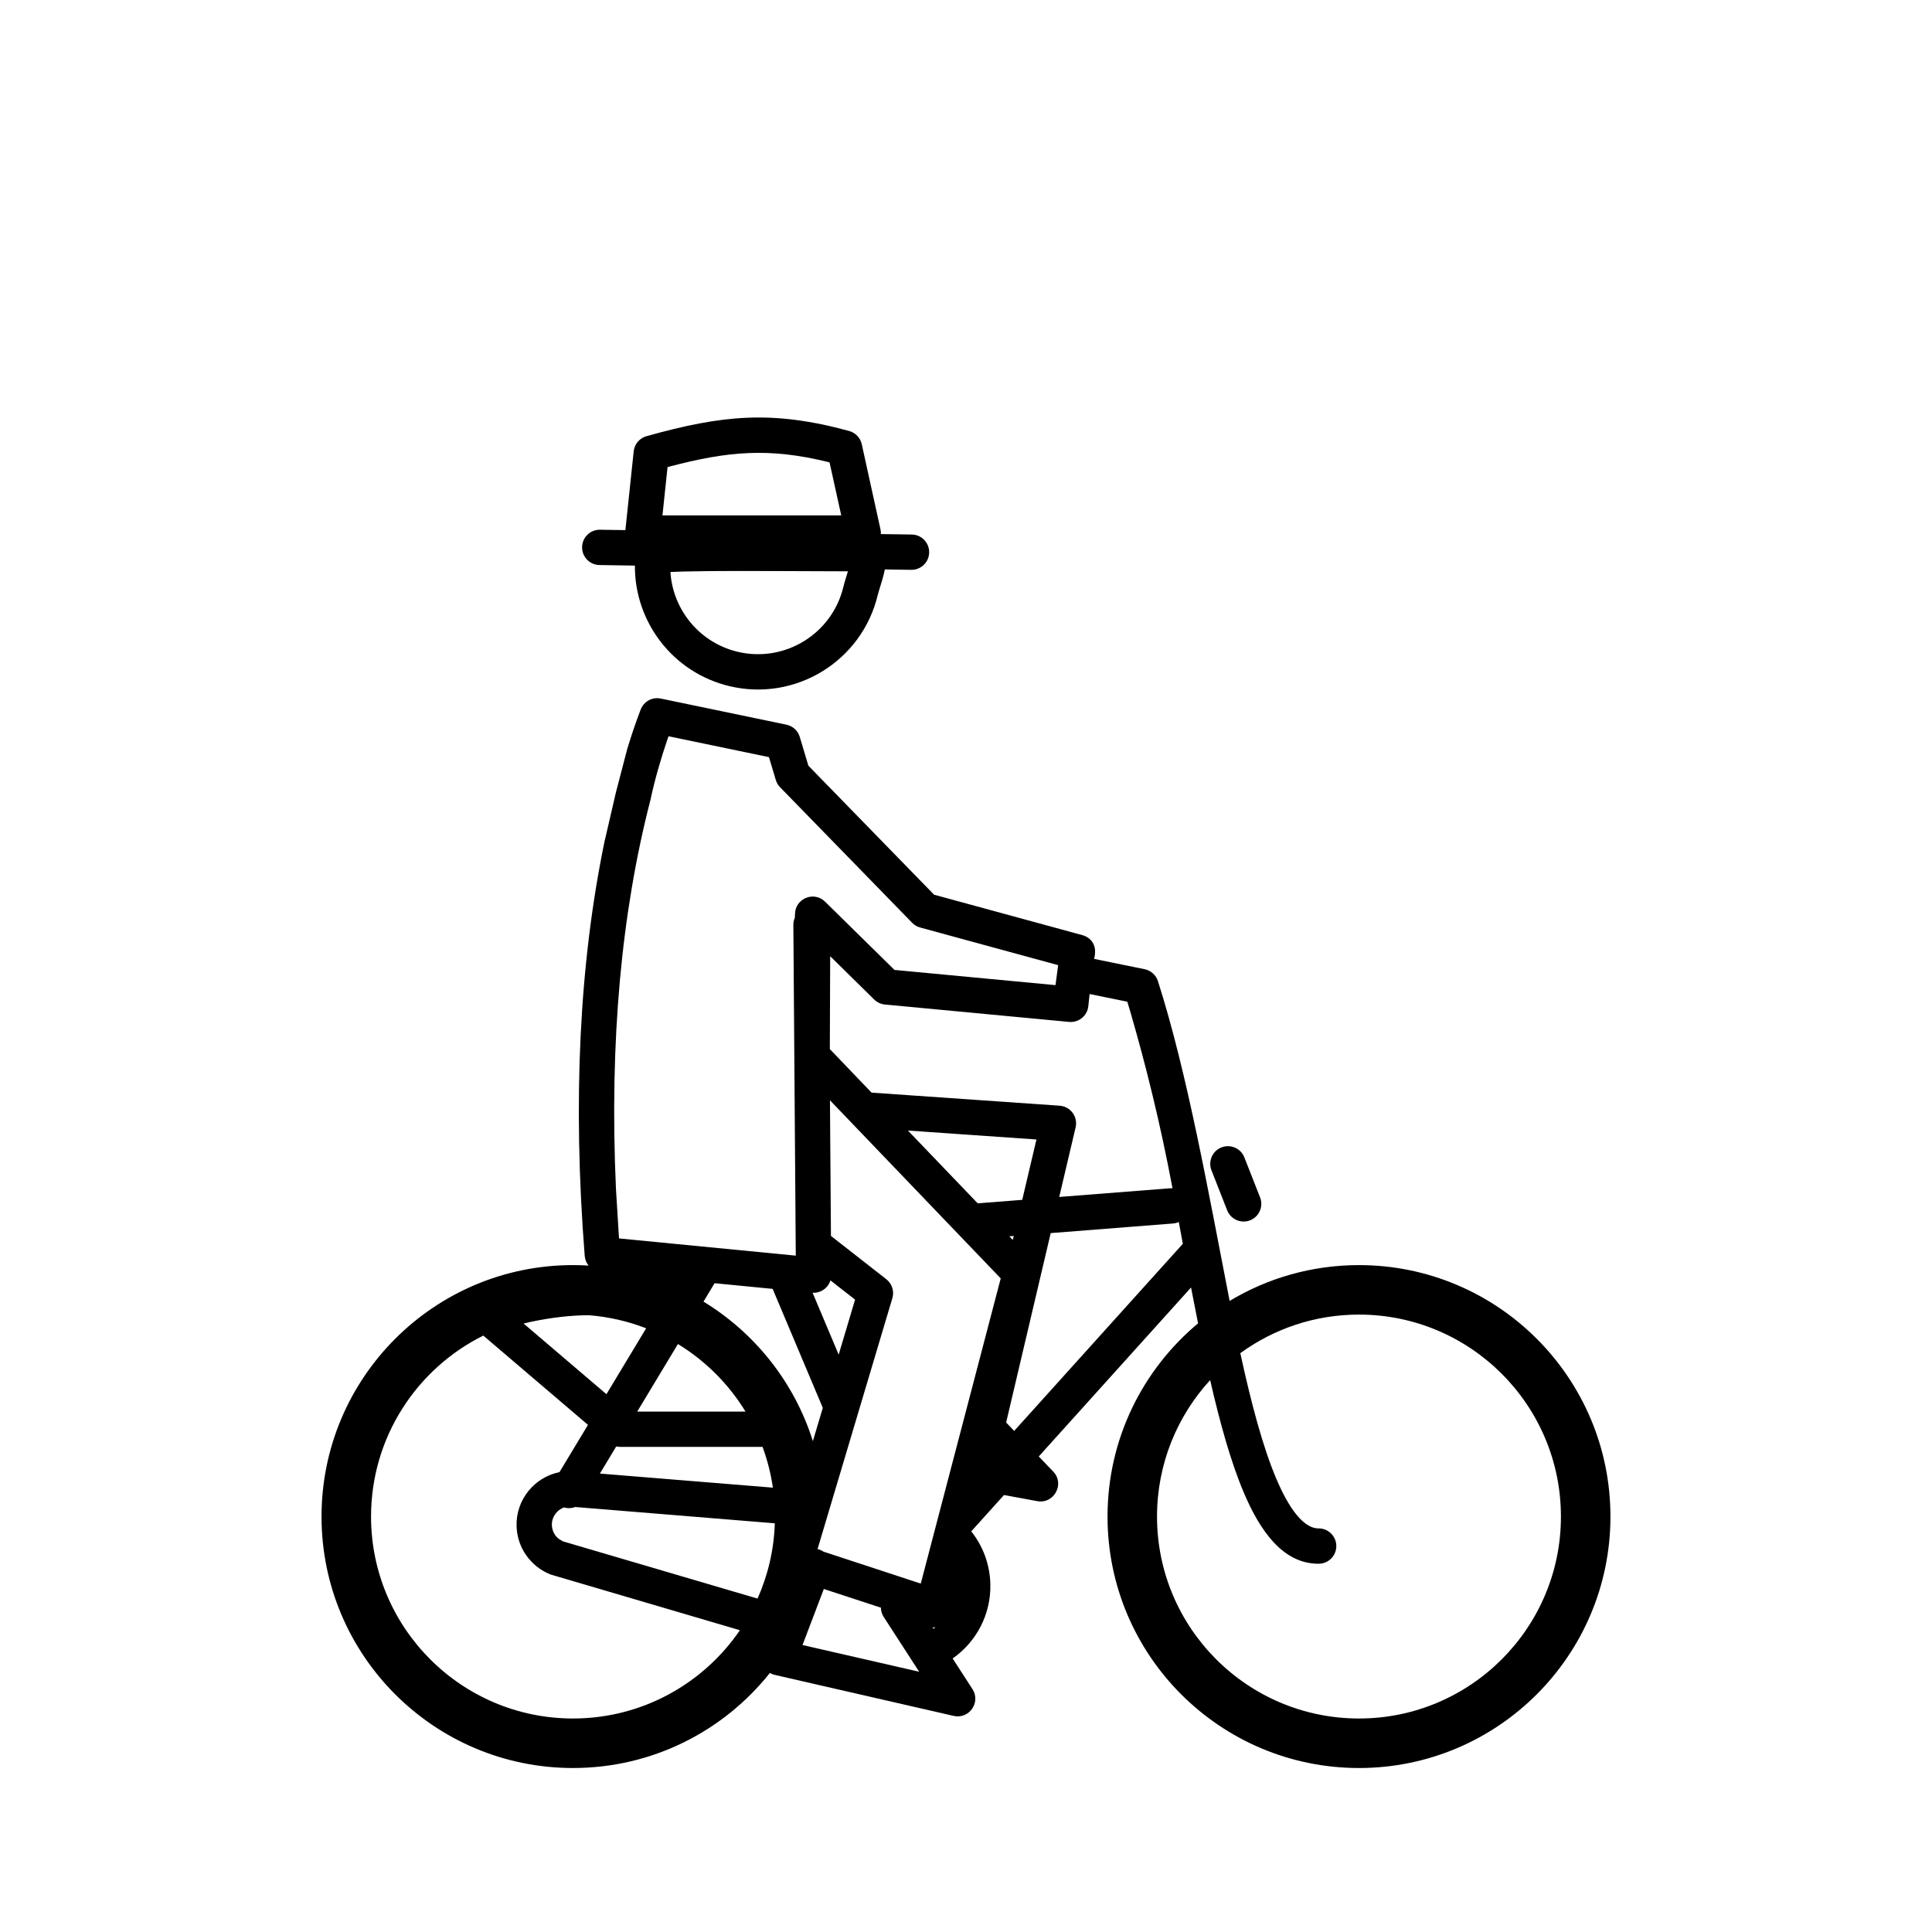 <?xml version="1.0" encoding="UTF-8"?>
<!-- Uploaded to: SVG Repo, www.svgrepo.com, Generator: SVG Repo Mixer Tools -->
<svg fill="#000000" width="800px" height="800px" version="1.1" viewBox="144 144 512 512" xmlns="http://www.w3.org/2000/svg">
 <path d="m229.21 545.9c0-36.781 29.852-66.637 66.641-66.637 1.387 0 2.762 0.047 4.125 0.125-0.578-0.707-0.945-1.594-1.02-2.566-3.258-41.406-1.348-77.801 5.223-109.68l3.059-13.207 0.047-0.18 2.957-11.324c1.152-3.801 2.398-7.422 3.547-10.402 0.824-2.141 3.074-3.375 5.32-2.906l33.305 6.926c1.684 0.352 3.039 1.598 3.531 3.238l2.289 7.633 33.309 34.184 39.293 10.715c2.027 0.555 4.141 2.469 3.106 6.293l13.406 2.742c1.656 0.336 3.004 1.547 3.519 3.156 7.805 24.426 13.402 56.078 19 84.742 10.016-6.019 21.742-9.488 34.277-9.488 36.785 0 66.641 29.855 66.641 66.637 0 36.789-29.855 66.641-66.641 66.641-36.789 0-66.637-29.852-66.637-66.641 0-20.566 9.328-38.969 23.992-51.199-0.625-3.121-1.242-6.297-1.859-9.504l-40.359 44.781 3.836 3.996c3.137 3.262 0.223 8.668-4.231 7.844l-8.812-1.625-8.684 9.633c3.043 3.816 4.914 8.617 5.062 13.879 0.227 8.16-3.762 15.457-9.992 19.805l5.254 8.117c2.277 3.516-0.891 8.039-4.977 7.106l-47.387-10.863c-0.484-0.105-0.926-0.289-1.324-0.52-12.211 15.352-31.051 25.191-52.176 25.191-36.789 0-66.641-29.852-66.641-66.641zm110.87 30.125-49.883-14.68-0.441-0.152c-5.043-2.047-8.695-6.93-8.859-12.75-0.199-7.012 4.731-12.969 11.367-14.309l7.555-12.531-27.738-23.656c-17.625 8.758-29.75 26.953-29.75 47.953 0 29.543 23.98 53.52 53.52 53.52 18.367 0 34.59-9.273 44.23-23.395zm217.58-30.125c0-29.535-23.984-53.52-53.52-53.52-11.746 0-22.613 3.797-31.441 10.219 2.902 13.395 5.996 24.98 9.59 33.414 4.289 10.055 8.211 13.055 11.129 13.031 2.582-0.027 4.699 2.059 4.719 4.641 0.027 2.582-2.055 4.695-4.637 4.719-9.562 0.082-15.625-8.871-19.824-18.715-3.441-8.074-6.344-18.453-8.973-29.953-8.742 9.531-14.082 22.23-14.082 36.164 0 29.543 23.98 53.52 53.52 53.52 29.535 0 53.52-23.977 53.52-53.52zm-170.07 41.129-9.375-14.488c-0.52-0.793-0.754-1.648-0.762-2.488l-15.129-4.957-5.648 14.852zm4.309-11.801-0.754 0.074 0.219 0.34c0.184-0.137 0.359-0.273 0.535-0.414zm-42.562-27.535-52.883-4.32c-0.938 0.352-1.98 0.402-2.969 0.109-1.93 0.676-3.301 2.551-3.231 4.691 0.043 1.48 0.738 2.789 1.82 3.648l1.125 0.656 51.559 15.164c2.731-6.129 4.348-12.867 4.578-19.949zm38.676 15.973 21.191-80.875-45.258-47.203 0.262 35.945 14.676 11.477c1.516 1.188 2.152 3.18 1.602 5.023l-19.824 66.484c0.207 0.047 0.41 0.113 0.613 0.184 0.348 0.137 0.668 0.305 0.969 0.504zm-41.926-36.223h-37.691c-0.367 0-0.734-0.039-1.086-0.121l-4.328 7.188 45.84 3.734c-0.539-3.734-1.465-7.352-2.734-10.801zm13.336-1.527 2.629-8.82-13.293-31.531-15.387-1.5-2.938 4.879c13.66 8.324 24.098 21.418 28.988 36.973zm53.348-2.711 44.695-49.586c-0.355-1.918-0.719-3.844-1.074-5.777-0.477 0.223-1.008 0.359-1.559 0.398l-32.383 2.543-11.812 50.195zm-89.113-23.02-10.785 17.898h28.691c-4.453-7.297-10.609-13.445-17.906-17.898zm-18.945 13.293 10.523-17.465c-4.769-1.852-9.867-3.047-15.18-3.465-4.684 0.016-9.766 0.574-15.273 1.734l-2.031 0.461zm61.543-10.488 4.348-14.574-6.531-5.102c-0.617 2-2.539 3.41-4.727 3.281zm-11.367-26.23-0.641-87.668c-0.004-0.645 0.121-1.262 0.391-1.879l0.047-0.949c0.012-4.133 5.016-6.215 7.961-3.316l18.398 18.094 42.672 4.031 0.703-5.297-36.574-9.977c-0.805-0.219-1.535-0.648-2.117-1.25l-35-35.922c-0.531-0.539-0.918-1.199-1.133-1.918l-1.816-6.059-26.602-5.531-0.316 0.859c-1.684 4.941-3.379 10.746-4.465 15.91l-0.047 0.199c-7.625 29.543-10.875 63.637-9.121 102.88l0.816 13.227zm57.516-4.156 0.246-1.055-1.172 0.09zm56.812-7.852-4.164-10.605c-0.945-2.41 0.238-5.129 2.644-6.074 2.406-0.941 5.125 0.242 6.07 2.644l4.168 10.609c0.945 2.406-0.242 5.125-2.644 6.07-2.41 0.945-5.129-0.242-6.074-2.644zm-66.113-1.852 11.797-0.926 3.769-15.996-34.059-2.367zm21.602-1.691 29.398-2.305c0.203-0.016 0.414-0.016 0.621-0.004-3.269-17.352-7.051-32.586-11.238-46.98l-0.746-2.457-9.984-2.035-0.352 3.344c-0.336 2.492-2.578 4.281-5.082 4.047l-48.812-4.609c-1.074-0.105-2.078-0.57-2.844-1.328l-11.66-11.473-0.094 24.609 11.059 11.539 49.844 3.469c2.875 0.199 4.891 2.934 4.231 5.742zm-87.387-135.37c-15.066-3.59-25.172-17.098-25.062-31.949l-9.383-0.148c-2.59-0.035-4.652-2.168-4.609-4.75 0.035-2.586 2.168-4.648 4.75-4.606l6.719 0.105 2.203-20.879c0.203-1.91 1.547-3.5 3.398-4.019 20.039-5.594 33.207-6.969 53.699-1.375 1.68 0.457 2.965 1.812 3.344 3.512l4.953 22.535c0.09 0.43 0.125 0.855 0.102 1.27l8.195 0.121c2.586 0.035 4.648 2.168 4.609 4.75-0.039 2.586-2.168 4.648-4.75 4.606l-7.008-0.102c-0.203 1.125-0.504 2.18-0.723 2.938-0.473 1.609-0.918 2.918-1.141 3.824-4.176 17.523-21.777 28.34-39.297 24.168zm30.191-26.336c0.152-0.656 0.363-1.363 0.586-2.094l0.613-2.004-3.949-0.012c-8.207-0.023-17.242-0.082-25.305-0.078-5.359 0.008-10.203 0.043-13.98 0.137-1.289 0.031-2.352 0.07-3.219 0.109l-0.57 0.027 0.027 0.582c0.859 9.688 7.797 18.18 17.773 20.562 12.492 2.977 25.043-4.742 28.023-17.23zm-0.574-18.918-3.094-14.039-0.648-0.168c-15.398-3.731-26.117-2.859-41.887 1.297l-0.398 0.109-1.348 12.801z" fill-rule="evenodd"/>
</svg>